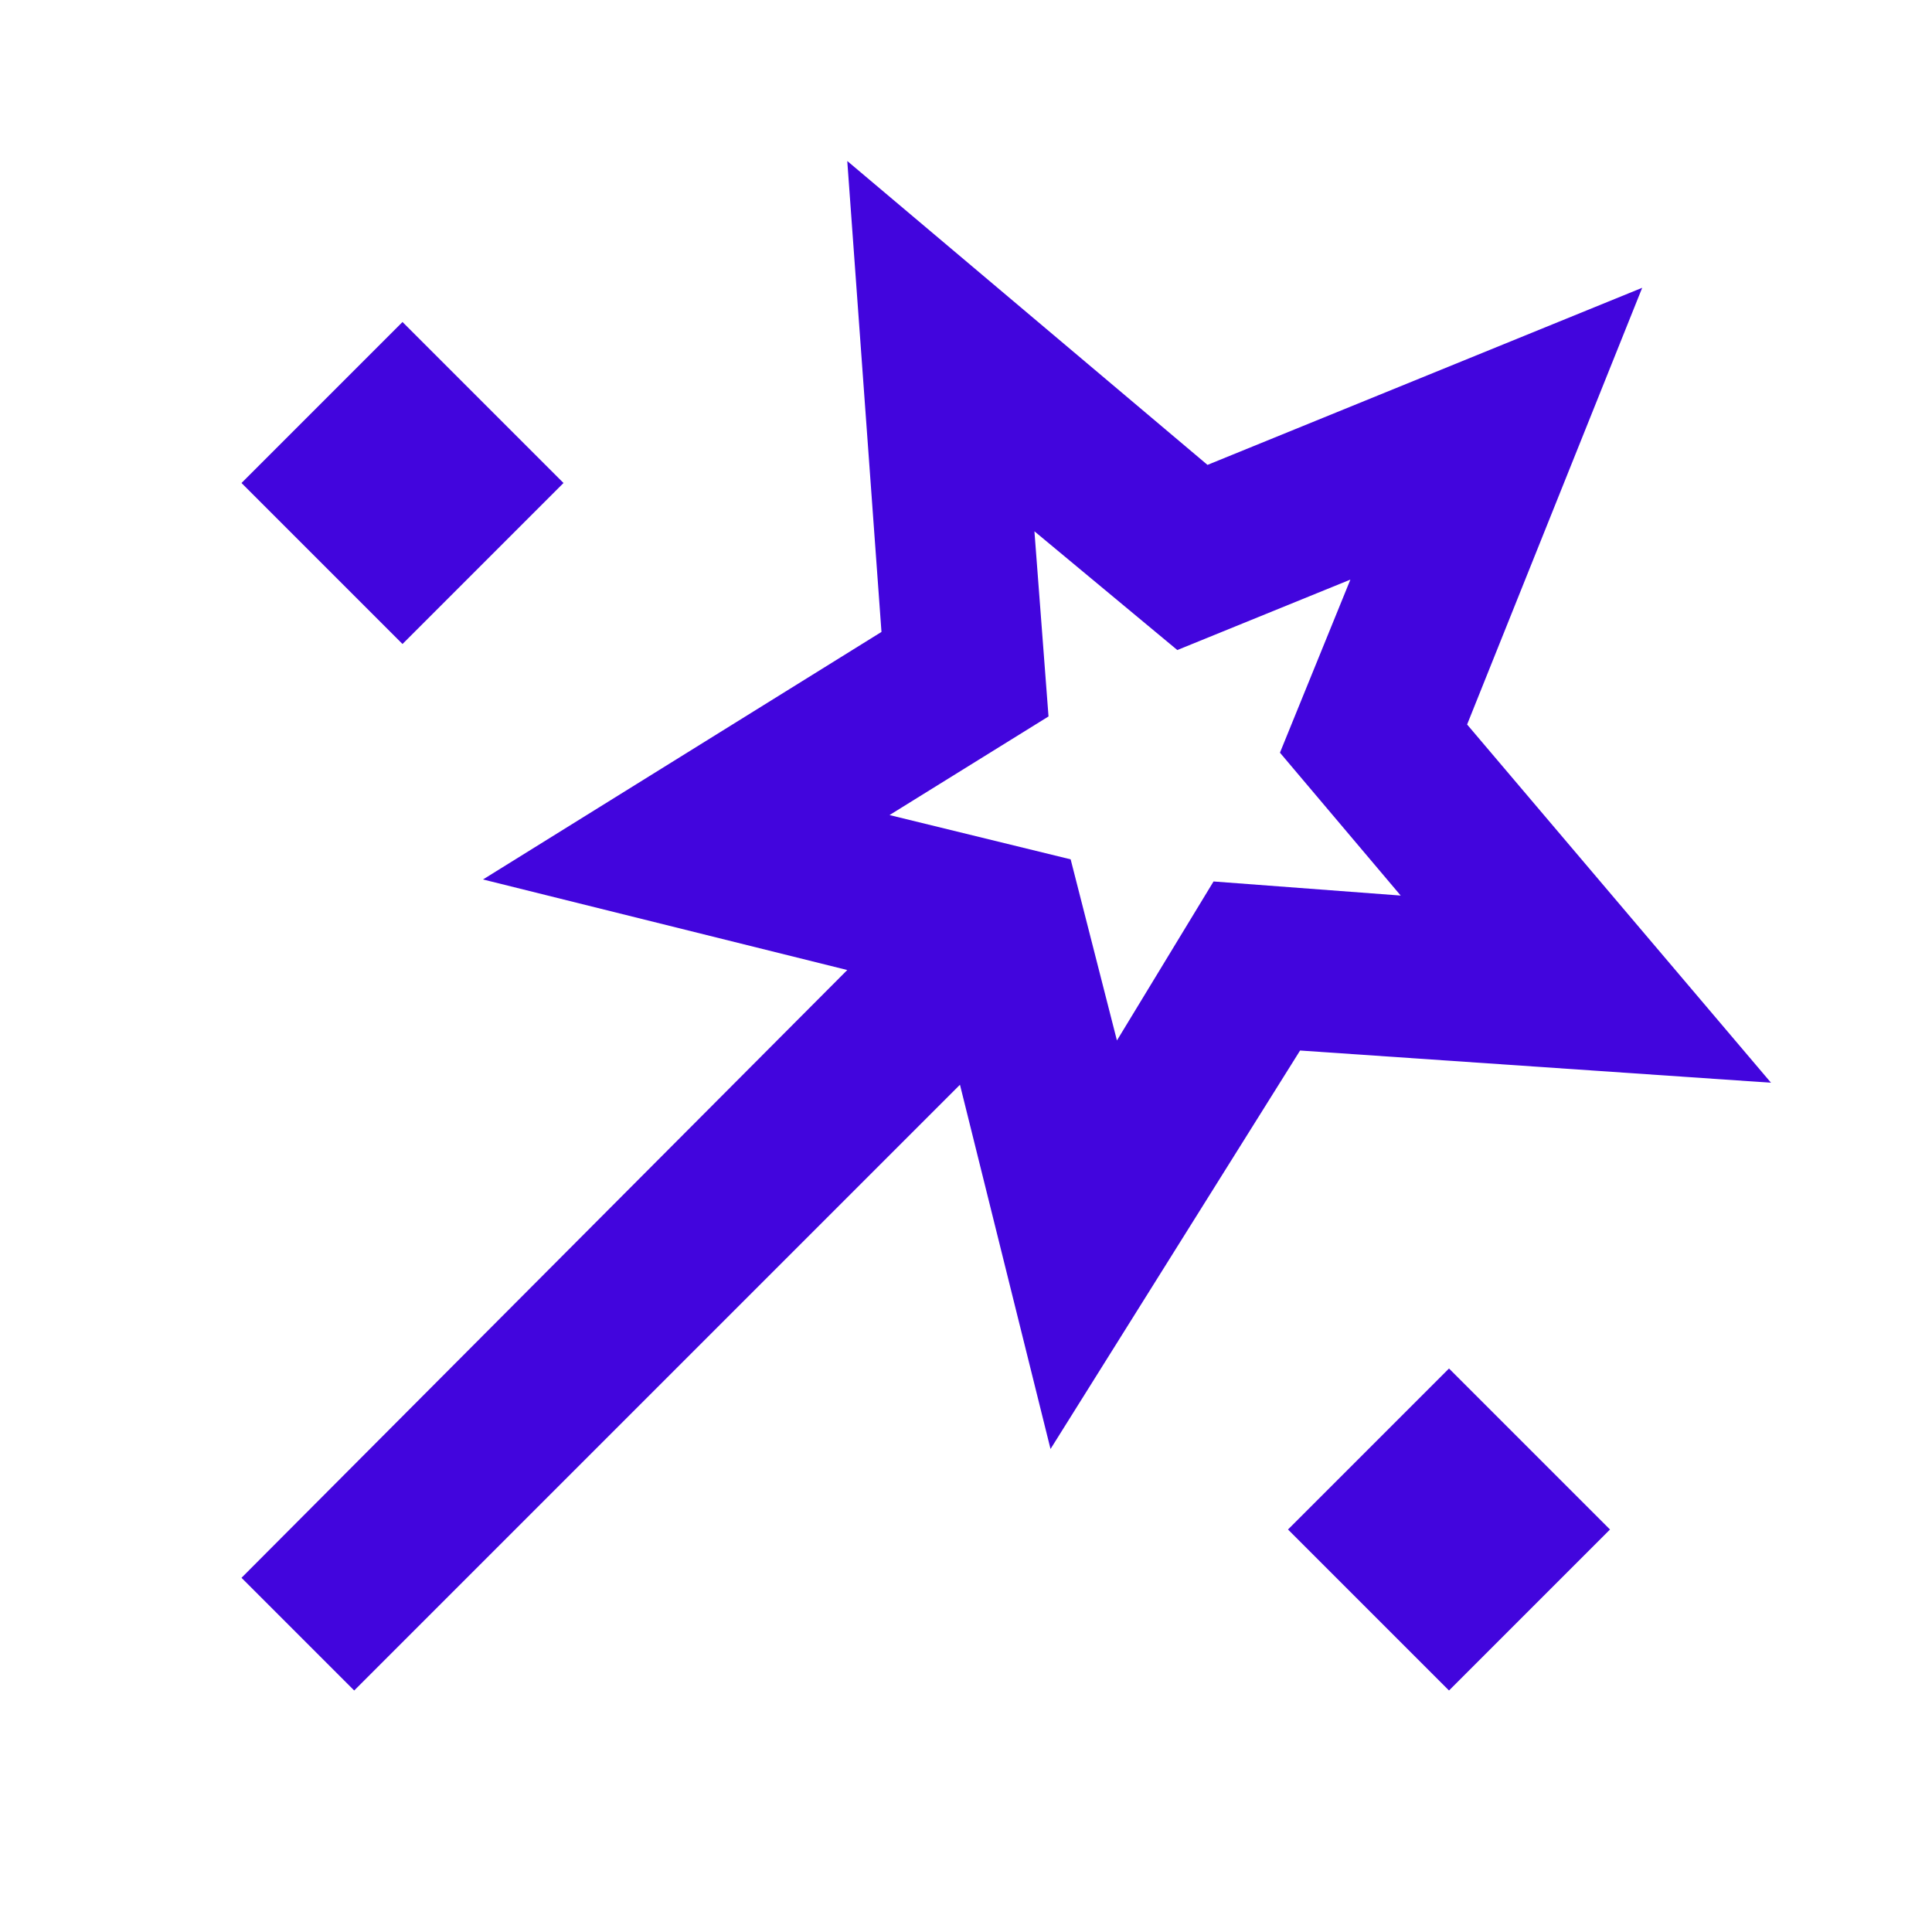 <svg width="24" height="24" fill="none" xmlns="http://www.w3.org/2000/svg"><mask id="a" style="mask-type:alpha" maskUnits="userSpaceOnUse" x="0" y="0" width="24" height="24"><path fill="#D9D9D9" d="M0 0h24v24H0z"/></mask><g mask="url(#a)"><path d="M4.4 21L3 19.6l7.525-7.55L6 10.925l4.95-3.075L10.525 2 15 5.775l5.4-2.2L18.225 9 22 13.45l-5.85-.4-3.1 4.95-1.125-4.525L4.4 21zM5 8L3 6l2-2 2 2-2 2zm8.875 4.925l1.2-1.975 2.325.175-1.5-1.775.875-2.15-2.15.875L12.85 6.6l.175 2.3-1.975 1.225 2.25.55.575 2.25zM18 21l-2-2 2-2 2 2-2 2z" fill="#4205DD"/></g></svg>
